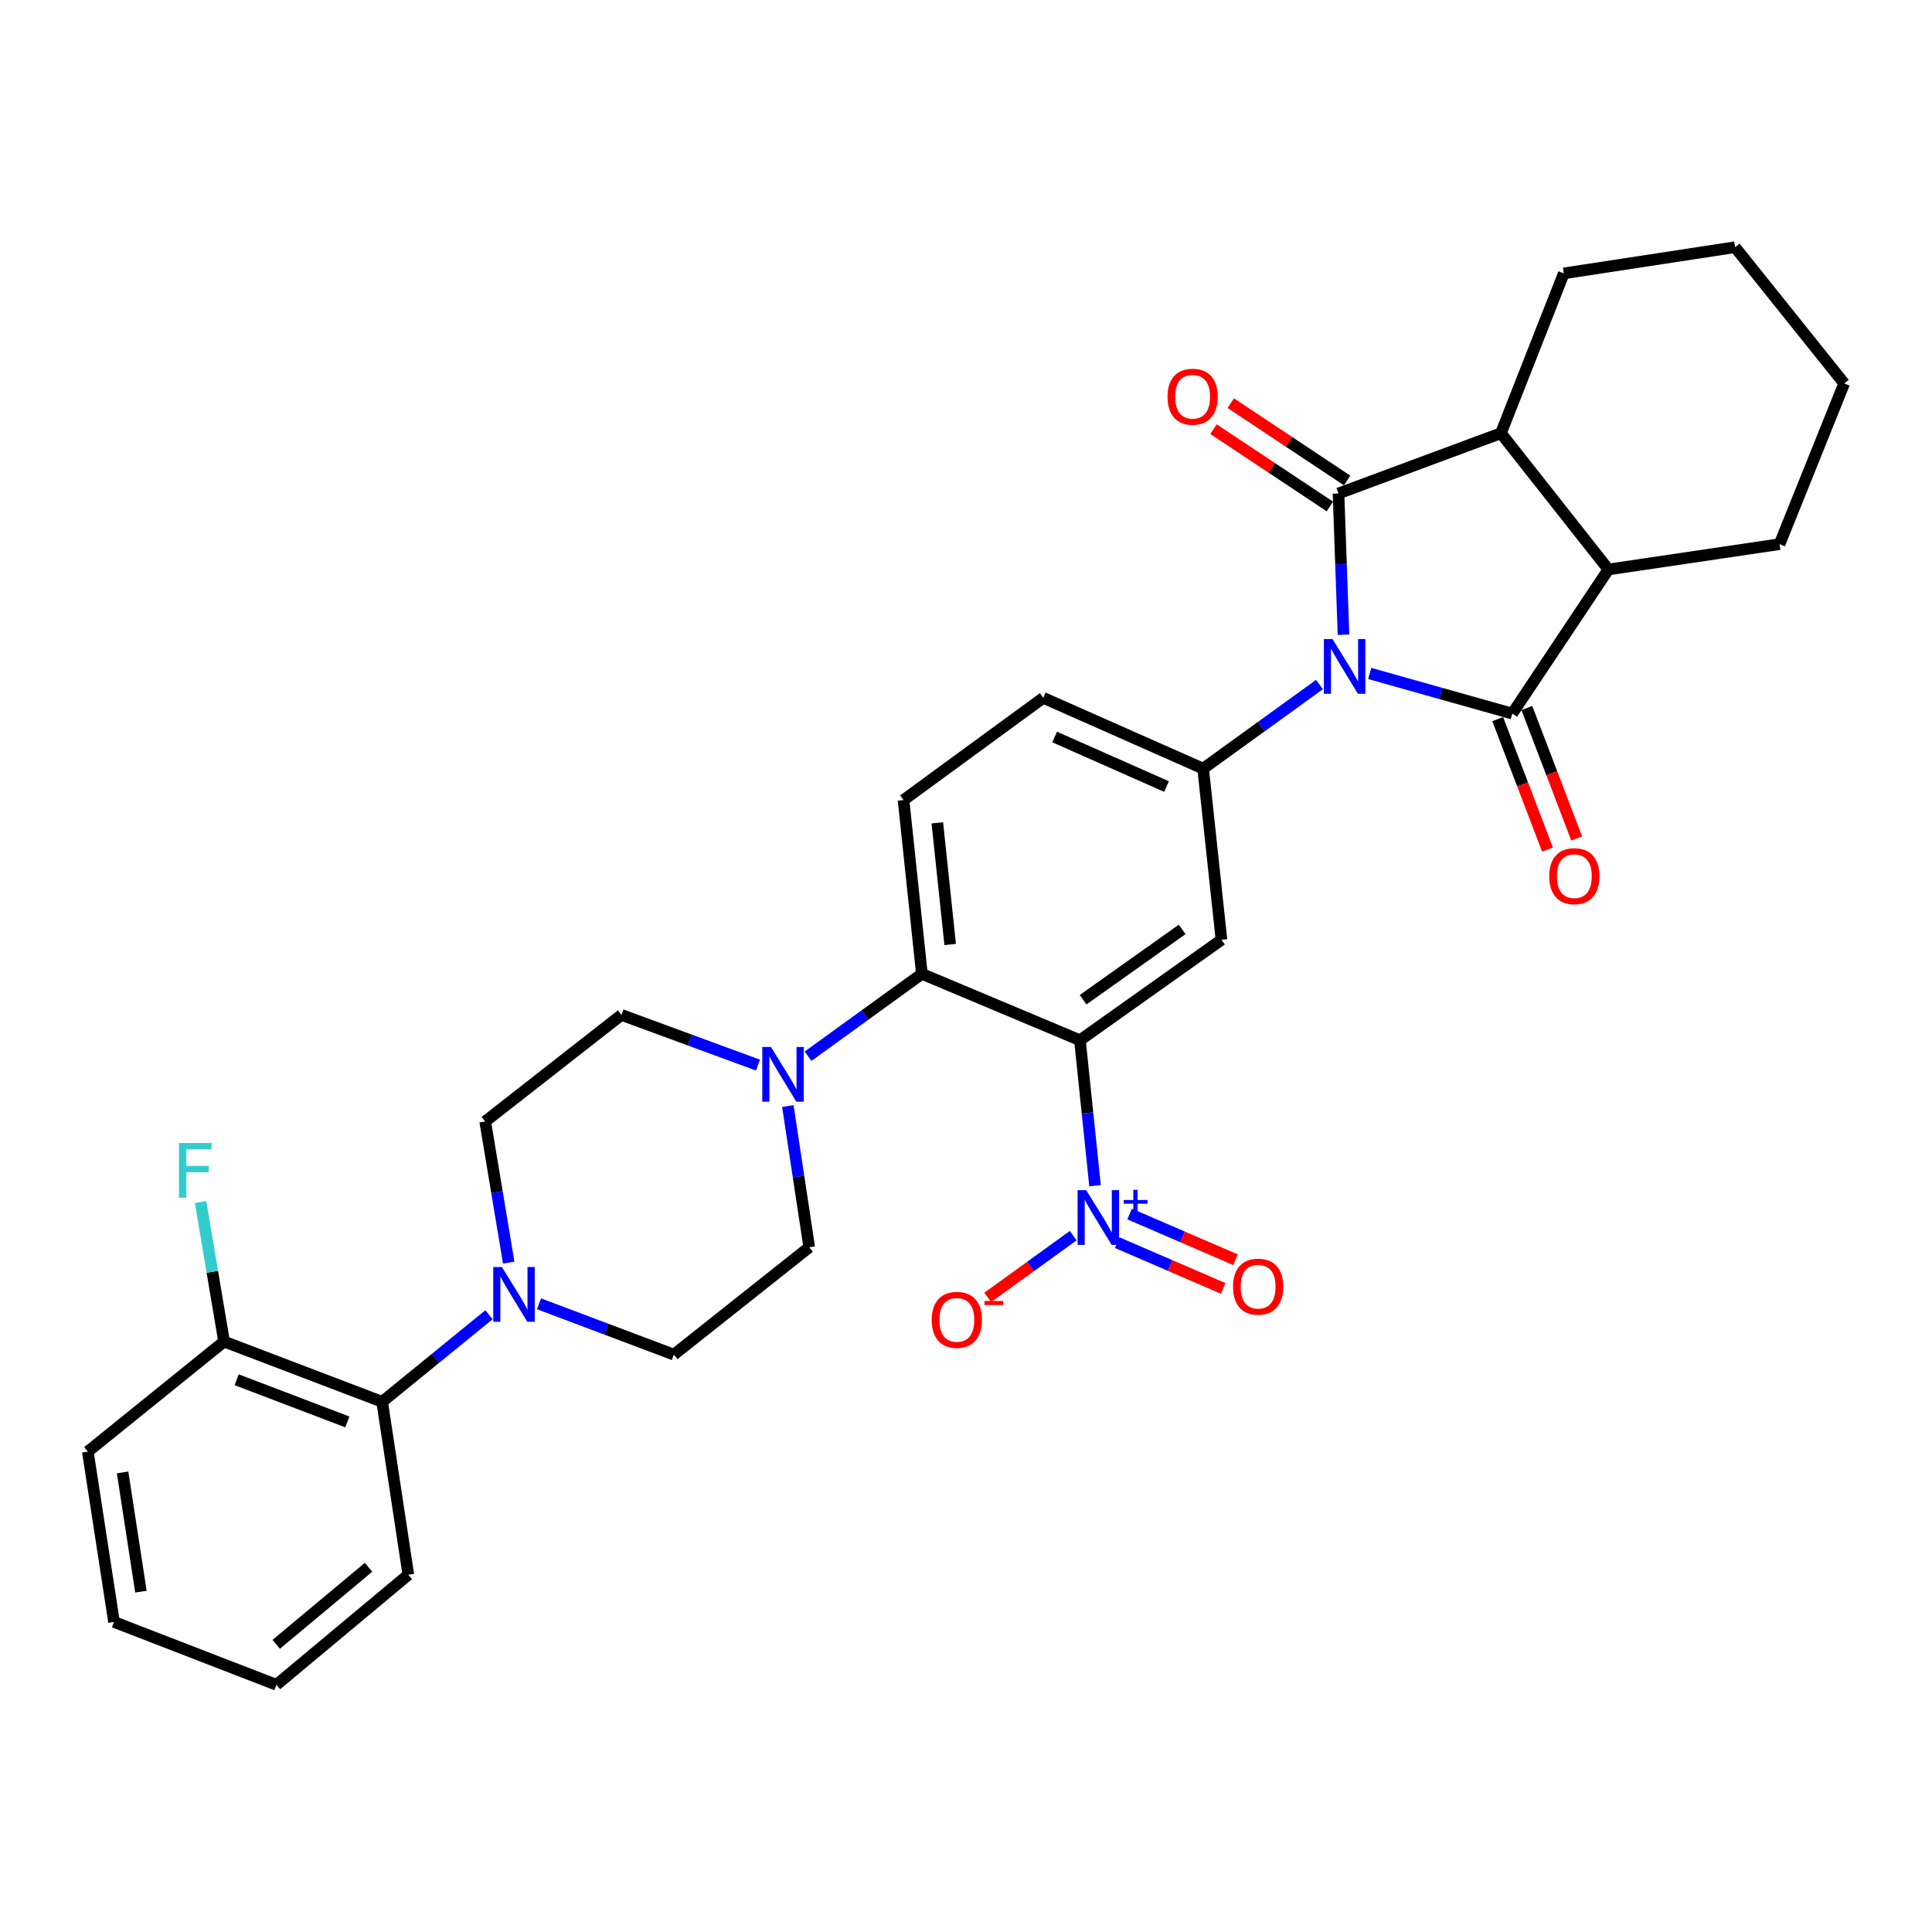 <?xml version='1.0' encoding='iso-8859-1'?>
<svg version='1.1' baseProfile='full'
              xmlns='http://www.w3.org/2000/svg'
                      xmlns:rdkit='http://www.rdkit.org/xml'
                      xmlns:xlink='http://www.w3.org/1999/xlink'
                  xml:space='preserve'
width='1000px' height='1000px' viewBox='0 0 1000 1000'>
<!-- END OF HEADER -->
<rect style='opacity:1.0;fill:#FFFFFF;stroke:none' width='1000' height='1000' x='0' y='0'> </rect>
<path class='bond-0' d='M 695.389,328.526 L 694.099,291.974' style='fill:none;fill-rule:evenodd;stroke:#0000FF;stroke-width:6px;stroke-linecap:butt;stroke-linejoin:miter;stroke-opacity:1' />
<path class='bond-0' d='M 694.099,291.974 L 692.809,255.421' style='fill:none;fill-rule:evenodd;stroke:#000000;stroke-width:6px;stroke-linecap:butt;stroke-linejoin:miter;stroke-opacity:1' />
<path class='bond-1' d='M 708.962,348.581 L 745.857,358.962' style='fill:none;fill-rule:evenodd;stroke:#0000FF;stroke-width:6px;stroke-linecap:butt;stroke-linejoin:miter;stroke-opacity:1' />
<path class='bond-1' d='M 745.857,358.962 L 782.753,369.343' style='fill:none;fill-rule:evenodd;stroke:#000000;stroke-width:6px;stroke-linecap:butt;stroke-linejoin:miter;stroke-opacity:1' />
<path class='bond-4' d='M 682.969,354.319 L 652.856,376.081' style='fill:none;fill-rule:evenodd;stroke:#0000FF;stroke-width:6px;stroke-linecap:butt;stroke-linejoin:miter;stroke-opacity:1' />
<path class='bond-4' d='M 652.856,376.081 L 622.742,397.843' style='fill:none;fill-rule:evenodd;stroke:#000000;stroke-width:6px;stroke-linecap:butt;stroke-linejoin:miter;stroke-opacity:1' />
<path class='bond-6' d='M 692.809,255.421 L 776.875,224.229' style='fill:none;fill-rule:evenodd;stroke:#000000;stroke-width:6px;stroke-linecap:butt;stroke-linejoin:miter;stroke-opacity:1' />
<path class='bond-13' d='M 697.278,248.694 L 667.159,228.684' style='fill:none;fill-rule:evenodd;stroke:#000000;stroke-width:6px;stroke-linecap:butt;stroke-linejoin:miter;stroke-opacity:1' />
<path class='bond-13' d='M 667.159,228.684 L 637.04,208.674' style='fill:none;fill-rule:evenodd;stroke:#FF0000;stroke-width:6px;stroke-linecap:butt;stroke-linejoin:miter;stroke-opacity:1' />
<path class='bond-13' d='M 688.34,262.149 L 658.221,242.138' style='fill:none;fill-rule:evenodd;stroke:#000000;stroke-width:6px;stroke-linecap:butt;stroke-linejoin:miter;stroke-opacity:1' />
<path class='bond-13' d='M 658.221,242.138 L 628.101,222.128' style='fill:none;fill-rule:evenodd;stroke:#FF0000;stroke-width:6px;stroke-linecap:butt;stroke-linejoin:miter;stroke-opacity:1' />
<path class='bond-7' d='M 782.753,369.343 L 832.503,294.753' style='fill:none;fill-rule:evenodd;stroke:#000000;stroke-width:6px;stroke-linecap:butt;stroke-linejoin:miter;stroke-opacity:1' />
<path class='bond-14' d='M 775.208,372.225 L 788.102,405.981' style='fill:none;fill-rule:evenodd;stroke:#000000;stroke-width:6px;stroke-linecap:butt;stroke-linejoin:miter;stroke-opacity:1' />
<path class='bond-14' d='M 788.102,405.981 L 800.996,439.738' style='fill:none;fill-rule:evenodd;stroke:#FF0000;stroke-width:6px;stroke-linecap:butt;stroke-linejoin:miter;stroke-opacity:1' />
<path class='bond-14' d='M 790.297,366.461 L 803.191,400.218' style='fill:none;fill-rule:evenodd;stroke:#000000;stroke-width:6px;stroke-linecap:butt;stroke-linejoin:miter;stroke-opacity:1' />
<path class='bond-14' d='M 803.191,400.218 L 816.085,433.974' style='fill:none;fill-rule:evenodd;stroke:#FF0000;stroke-width:6px;stroke-linecap:butt;stroke-linejoin:miter;stroke-opacity:1' />
<path class='bond-2' d='M 558.975,538.425 L 632.228,486.432' style='fill:none;fill-rule:evenodd;stroke:#000000;stroke-width:6px;stroke-linecap:butt;stroke-linejoin:miter;stroke-opacity:1' />
<path class='bond-2' d='M 560.614,517.454 L 611.891,481.059' style='fill:none;fill-rule:evenodd;stroke:#000000;stroke-width:6px;stroke-linecap:butt;stroke-linejoin:miter;stroke-opacity:1' />
<path class='bond-3' d='M 558.975,538.425 L 562.881,576.07' style='fill:none;fill-rule:evenodd;stroke:#000000;stroke-width:6px;stroke-linecap:butt;stroke-linejoin:miter;stroke-opacity:1' />
<path class='bond-3' d='M 562.881,576.07 L 566.788,613.715' style='fill:none;fill-rule:evenodd;stroke:#0000FF;stroke-width:6px;stroke-linecap:butt;stroke-linejoin:miter;stroke-opacity:1' />
<path class='bond-33' d='M 558.975,538.425 L 477.171,504.065' style='fill:none;fill-rule:evenodd;stroke:#000000;stroke-width:6px;stroke-linecap:butt;stroke-linejoin:miter;stroke-opacity:1' />
<path class='bond-15' d='M 555.498,639.57 L 533.375,655.548' style='fill:none;fill-rule:evenodd;stroke:#0000FF;stroke-width:6px;stroke-linecap:butt;stroke-linejoin:miter;stroke-opacity:1' />
<path class='bond-15' d='M 533.375,655.548 L 511.252,671.526' style='fill:none;fill-rule:evenodd;stroke:#FF0000;stroke-width:6px;stroke-linecap:butt;stroke-linejoin:miter;stroke-opacity:1' />
<path class='bond-16' d='M 578.287,643.206 L 605.697,655.042' style='fill:none;fill-rule:evenodd;stroke:#0000FF;stroke-width:6px;stroke-linecap:butt;stroke-linejoin:miter;stroke-opacity:1' />
<path class='bond-16' d='M 605.697,655.042 L 633.107,666.878' style='fill:none;fill-rule:evenodd;stroke:#FF0000;stroke-width:6px;stroke-linecap:butt;stroke-linejoin:miter;stroke-opacity:1' />
<path class='bond-16' d='M 584.69,628.377 L 612.1,640.213' style='fill:none;fill-rule:evenodd;stroke:#0000FF;stroke-width:6px;stroke-linecap:butt;stroke-linejoin:miter;stroke-opacity:1' />
<path class='bond-16' d='M 612.1,640.213 L 639.51,652.049' style='fill:none;fill-rule:evenodd;stroke:#FF0000;stroke-width:6px;stroke-linecap:butt;stroke-linejoin:miter;stroke-opacity:1' />
<path class='bond-5' d='M 622.742,397.843 L 632.228,486.432' style='fill:none;fill-rule:evenodd;stroke:#000000;stroke-width:6px;stroke-linecap:butt;stroke-linejoin:miter;stroke-opacity:1' />
<path class='bond-17' d='M 622.742,397.843 L 539.996,361.204' style='fill:none;fill-rule:evenodd;stroke:#000000;stroke-width:6px;stroke-linecap:butt;stroke-linejoin:miter;stroke-opacity:1' />
<path class='bond-17' d='M 603.791,407.117 L 545.868,381.469' style='fill:none;fill-rule:evenodd;stroke:#000000;stroke-width:6px;stroke-linecap:butt;stroke-linejoin:miter;stroke-opacity:1' />
<path class='bond-25' d='M 776.875,224.229 L 809.423,141.5' style='fill:none;fill-rule:evenodd;stroke:#000000;stroke-width:6px;stroke-linecap:butt;stroke-linejoin:miter;stroke-opacity:1' />
<path class='bond-32' d='M 776.875,224.229 L 832.503,294.753' style='fill:none;fill-rule:evenodd;stroke:#000000;stroke-width:6px;stroke-linecap:butt;stroke-linejoin:miter;stroke-opacity:1' />
<path class='bond-24' d='M 832.503,294.753 L 921.091,281.661' style='fill:none;fill-rule:evenodd;stroke:#000000;stroke-width:6px;stroke-linecap:butt;stroke-linejoin:miter;stroke-opacity:1' />
<path class='bond-8' d='M 477.171,504.065 L 467.668,414.104' style='fill:none;fill-rule:evenodd;stroke:#000000;stroke-width:6px;stroke-linecap:butt;stroke-linejoin:miter;stroke-opacity:1' />
<path class='bond-8' d='M 491.809,488.874 L 485.156,425.901' style='fill:none;fill-rule:evenodd;stroke:#000000;stroke-width:6px;stroke-linecap:butt;stroke-linejoin:miter;stroke-opacity:1' />
<path class='bond-9' d='M 477.171,504.065 L 447.715,525.379' style='fill:none;fill-rule:evenodd;stroke:#000000;stroke-width:6px;stroke-linecap:butt;stroke-linejoin:miter;stroke-opacity:1' />
<path class='bond-9' d='M 447.715,525.379 L 418.258,546.692' style='fill:none;fill-rule:evenodd;stroke:#0000FF;stroke-width:6px;stroke-linecap:butt;stroke-linejoin:miter;stroke-opacity:1' />
<path class='bond-18' d='M 392.333,551.299 L 356.999,538.307' style='fill:none;fill-rule:evenodd;stroke:#0000FF;stroke-width:6px;stroke-linecap:butt;stroke-linejoin:miter;stroke-opacity:1' />
<path class='bond-18' d='M 356.999,538.307 L 321.665,525.315' style='fill:none;fill-rule:evenodd;stroke:#000000;stroke-width:6px;stroke-linecap:butt;stroke-linejoin:miter;stroke-opacity:1' />
<path class='bond-19' d='M 407.788,572.491 L 413.324,609.031' style='fill:none;fill-rule:evenodd;stroke:#0000FF;stroke-width:6px;stroke-linecap:butt;stroke-linejoin:miter;stroke-opacity:1' />
<path class='bond-19' d='M 413.324,609.031 L 418.86,645.572' style='fill:none;fill-rule:evenodd;stroke:#000000;stroke-width:6px;stroke-linecap:butt;stroke-linejoin:miter;stroke-opacity:1' />
<path class='bond-10' d='M 278.997,674.844 L 313.895,687.999' style='fill:none;fill-rule:evenodd;stroke:#0000FF;stroke-width:6px;stroke-linecap:butt;stroke-linejoin:miter;stroke-opacity:1' />
<path class='bond-10' d='M 313.895,687.999 L 348.793,701.155' style='fill:none;fill-rule:evenodd;stroke:#000000;stroke-width:6px;stroke-linecap:butt;stroke-linejoin:miter;stroke-opacity:1' />
<path class='bond-11' d='M 253.106,680.507 L 225.453,703.04' style='fill:none;fill-rule:evenodd;stroke:#0000FF;stroke-width:6px;stroke-linecap:butt;stroke-linejoin:miter;stroke-opacity:1' />
<path class='bond-11' d='M 225.453,703.04 L 197.801,725.572' style='fill:none;fill-rule:evenodd;stroke:#000000;stroke-width:6px;stroke-linecap:butt;stroke-linejoin:miter;stroke-opacity:1' />
<path class='bond-35' d='M 263.308,653.534 L 257.22,617.01' style='fill:none;fill-rule:evenodd;stroke:#0000FF;stroke-width:6px;stroke-linecap:butt;stroke-linejoin:miter;stroke-opacity:1' />
<path class='bond-35' d='M 257.22,617.01 L 251.132,580.485' style='fill:none;fill-rule:evenodd;stroke:#000000;stroke-width:6px;stroke-linecap:butt;stroke-linejoin:miter;stroke-opacity:1' />
<path class='bond-22' d='M 197.801,725.572 L 115.979,694.389' style='fill:none;fill-rule:evenodd;stroke:#000000;stroke-width:6px;stroke-linecap:butt;stroke-linejoin:miter;stroke-opacity:1' />
<path class='bond-22' d='M 179.776,735.988 L 122.5,714.16' style='fill:none;fill-rule:evenodd;stroke:#000000;stroke-width:6px;stroke-linecap:butt;stroke-linejoin:miter;stroke-opacity:1' />
<path class='bond-26' d='M 197.801,725.572 L 211.352,815.085' style='fill:none;fill-rule:evenodd;stroke:#000000;stroke-width:6px;stroke-linecap:butt;stroke-linejoin:miter;stroke-opacity:1' />
<path class='bond-12' d='M 467.668,414.104 L 539.996,361.204' style='fill:none;fill-rule:evenodd;stroke:#000000;stroke-width:6px;stroke-linecap:butt;stroke-linejoin:miter;stroke-opacity:1' />
<path class='bond-20' d='M 321.665,525.315 L 251.132,580.485' style='fill:none;fill-rule:evenodd;stroke:#000000;stroke-width:6px;stroke-linecap:butt;stroke-linejoin:miter;stroke-opacity:1' />
<path class='bond-21' d='M 418.86,645.572 L 348.793,701.155' style='fill:none;fill-rule:evenodd;stroke:#000000;stroke-width:6px;stroke-linecap:butt;stroke-linejoin:miter;stroke-opacity:1' />
<path class='bond-23' d='M 115.979,694.389 L 109.903,658.289' style='fill:none;fill-rule:evenodd;stroke:#000000;stroke-width:6px;stroke-linecap:butt;stroke-linejoin:miter;stroke-opacity:1' />
<path class='bond-23' d='M 109.903,658.289 L 103.826,622.188' style='fill:none;fill-rule:evenodd;stroke:#33CCCC;stroke-width:6px;stroke-linecap:butt;stroke-linejoin:miter;stroke-opacity:1' />
<path class='bond-27' d='M 115.979,694.389 L 45.455,751.354' style='fill:none;fill-rule:evenodd;stroke:#000000;stroke-width:6px;stroke-linecap:butt;stroke-linejoin:miter;stroke-opacity:1' />
<path class='bond-29' d='M 921.091,281.661 L 954.545,198.474' style='fill:none;fill-rule:evenodd;stroke:#000000;stroke-width:6px;stroke-linecap:butt;stroke-linejoin:miter;stroke-opacity:1' />
<path class='bond-28' d='M 809.423,141.5 L 898.056,127.95' style='fill:none;fill-rule:evenodd;stroke:#000000;stroke-width:6px;stroke-linecap:butt;stroke-linejoin:miter;stroke-opacity:1' />
<path class='bond-30' d='M 211.352,815.085 L 143.08,872.05' style='fill:none;fill-rule:evenodd;stroke:#000000;stroke-width:6px;stroke-linecap:butt;stroke-linejoin:miter;stroke-opacity:1' />
<path class='bond-30' d='M 190.762,811.227 L 142.972,851.103' style='fill:none;fill-rule:evenodd;stroke:#000000;stroke-width:6px;stroke-linecap:butt;stroke-linejoin:miter;stroke-opacity:1' />
<path class='bond-36' d='M 45.455,751.354 L 59.014,839.52' style='fill:none;fill-rule:evenodd;stroke:#000000;stroke-width:6px;stroke-linecap:butt;stroke-linejoin:miter;stroke-opacity:1' />
<path class='bond-36' d='M 63.453,762.123 L 72.945,823.84' style='fill:none;fill-rule:evenodd;stroke:#000000;stroke-width:6px;stroke-linecap:butt;stroke-linejoin:miter;stroke-opacity:1' />
<path class='bond-34' d='M 898.056,127.95 L 954.545,198.474' style='fill:none;fill-rule:evenodd;stroke:#000000;stroke-width:6px;stroke-linecap:butt;stroke-linejoin:miter;stroke-opacity:1' />
<path class='bond-31' d='M 143.08,872.05 L 59.014,839.52' style='fill:none;fill-rule:evenodd;stroke:#000000;stroke-width:6px;stroke-linecap:butt;stroke-linejoin:miter;stroke-opacity:1' />
<path  class='atom-0' d='M 689.708 330.765
L 698.988 345.765
Q 699.908 347.245, 701.388 349.925
Q 702.868 352.605, 702.948 352.765
L 702.948 330.765
L 706.708 330.765
L 706.708 359.085
L 702.828 359.085
L 692.868 342.685
Q 691.708 340.765, 690.468 338.565
Q 689.268 336.365, 688.908 335.685
L 688.908 359.085
L 685.228 359.085
L 685.228 330.765
L 689.708 330.765
' fill='#0000FF'/>
<path  class='atom-4' d='M 562.236 616.022
L 571.516 631.022
Q 572.436 632.502, 573.916 635.182
Q 575.396 637.862, 575.476 638.022
L 575.476 616.022
L 579.236 616.022
L 579.236 644.342
L 575.356 644.342
L 565.396 627.942
Q 564.236 626.022, 562.996 623.822
Q 561.796 621.622, 561.436 620.942
L 561.436 644.342
L 557.756 644.342
L 557.756 616.022
L 562.236 616.022
' fill='#0000FF'/>
<path  class='atom-4' d='M 581.612 621.126
L 586.602 621.126
L 586.602 615.873
L 588.82 615.873
L 588.82 621.126
L 593.941 621.126
L 593.941 623.027
L 588.82 623.027
L 588.82 628.307
L 586.602 628.307
L 586.602 623.027
L 581.612 623.027
L 581.612 621.126
' fill='#0000FF'/>
<path  class='atom-10' d='M 399.04 541.908
L 408.32 556.908
Q 409.24 558.388, 410.72 561.068
Q 412.2 563.748, 412.28 563.908
L 412.28 541.908
L 416.04 541.908
L 416.04 570.228
L 412.16 570.228
L 402.2 553.828
Q 401.04 551.908, 399.8 549.708
Q 398.6 547.508, 398.24 546.828
L 398.24 570.228
L 394.56 570.228
L 394.56 541.908
L 399.04 541.908
' fill='#0000FF'/>
<path  class='atom-11' d='M 259.786 655.802
L 269.066 670.802
Q 269.986 672.282, 271.466 674.962
Q 272.946 677.642, 273.026 677.802
L 273.026 655.802
L 276.786 655.802
L 276.786 684.122
L 272.906 684.122
L 262.946 667.722
Q 261.786 665.802, 260.546 663.602
Q 259.346 661.402, 258.986 660.722
L 258.986 684.122
L 255.306 684.122
L 255.306 655.802
L 259.786 655.802
' fill='#0000FF'/>
<path  class='atom-14' d='M 604.304 205.338
Q 604.304 198.538, 607.664 194.738
Q 611.024 190.938, 617.304 190.938
Q 623.584 190.938, 626.944 194.738
Q 630.304 198.538, 630.304 205.338
Q 630.304 212.218, 626.904 216.138
Q 623.504 220.018, 617.304 220.018
Q 611.064 220.018, 607.664 216.138
Q 604.304 212.258, 604.304 205.338
M 617.304 216.818
Q 621.624 216.818, 623.944 213.938
Q 626.304 211.018, 626.304 205.338
Q 626.304 199.778, 623.944 196.978
Q 621.624 194.138, 617.304 194.138
Q 612.984 194.138, 610.624 196.938
Q 608.304 199.738, 608.304 205.338
Q 608.304 211.058, 610.624 213.938
Q 612.984 216.818, 617.304 216.818
' fill='#FF0000'/>
<path  class='atom-15' d='M 801.87 453.506
Q 801.87 446.706, 805.23 442.906
Q 808.59 439.106, 814.87 439.106
Q 821.15 439.106, 824.51 442.906
Q 827.87 446.706, 827.87 453.506
Q 827.87 460.386, 824.47 464.306
Q 821.07 468.186, 814.87 468.186
Q 808.63 468.186, 805.23 464.306
Q 801.87 460.426, 801.87 453.506
M 814.87 464.986
Q 819.19 464.986, 821.51 462.106
Q 823.87 459.186, 823.87 453.506
Q 823.87 447.946, 821.51 445.146
Q 819.19 442.306, 814.87 442.306
Q 810.55 442.306, 808.19 445.106
Q 805.87 447.906, 805.87 453.506
Q 805.87 459.226, 808.19 462.106
Q 810.55 464.986, 814.87 464.986
' fill='#FF0000'/>
<path  class='atom-16' d='M 482.253 683.162
Q 482.253 676.362, 485.613 672.562
Q 488.973 668.762, 495.253 668.762
Q 501.533 668.762, 504.893 672.562
Q 508.253 676.362, 508.253 683.162
Q 508.253 690.042, 504.853 693.962
Q 501.453 697.842, 495.253 697.842
Q 489.013 697.842, 485.613 693.962
Q 482.253 690.082, 482.253 683.162
M 495.253 694.642
Q 499.573 694.642, 501.893 691.762
Q 504.253 688.842, 504.253 683.162
Q 504.253 677.602, 501.893 674.802
Q 499.573 671.962, 495.253 671.962
Q 490.933 671.962, 488.573 674.762
Q 486.253 677.562, 486.253 683.162
Q 486.253 688.882, 488.573 691.762
Q 490.933 694.642, 495.253 694.642
' fill='#FF0000'/>
<path  class='atom-16' d='M 509.573 673.384
L 519.262 673.384
L 519.262 675.496
L 509.573 675.496
L 509.573 673.384
' fill='#FF0000'/>
<path  class='atom-17' d='M 638.207 665.977
Q 638.207 659.177, 641.567 655.377
Q 644.927 651.577, 651.207 651.577
Q 657.487 651.577, 660.847 655.377
Q 664.207 659.177, 664.207 665.977
Q 664.207 672.857, 660.807 676.777
Q 657.407 680.657, 651.207 680.657
Q 644.967 680.657, 641.567 676.777
Q 638.207 672.897, 638.207 665.977
M 651.207 677.457
Q 655.527 677.457, 657.847 674.577
Q 660.207 671.657, 660.207 665.977
Q 660.207 660.417, 657.847 657.617
Q 655.527 654.777, 651.207 654.777
Q 646.887 654.777, 644.527 657.577
Q 642.207 660.377, 642.207 665.977
Q 642.207 671.697, 644.527 674.577
Q 646.887 677.457, 651.207 677.457
' fill='#FF0000'/>
<path  class='atom-24' d='M 92.645 591.622
L 109.485 591.622
L 109.485 594.862
L 96.445 594.862
L 96.445 603.462
L 108.045 603.462
L 108.045 606.742
L 96.445 606.742
L 96.445 619.942
L 92.645 619.942
L 92.645 591.622
' fill='#33CCCC'/>
</svg>
